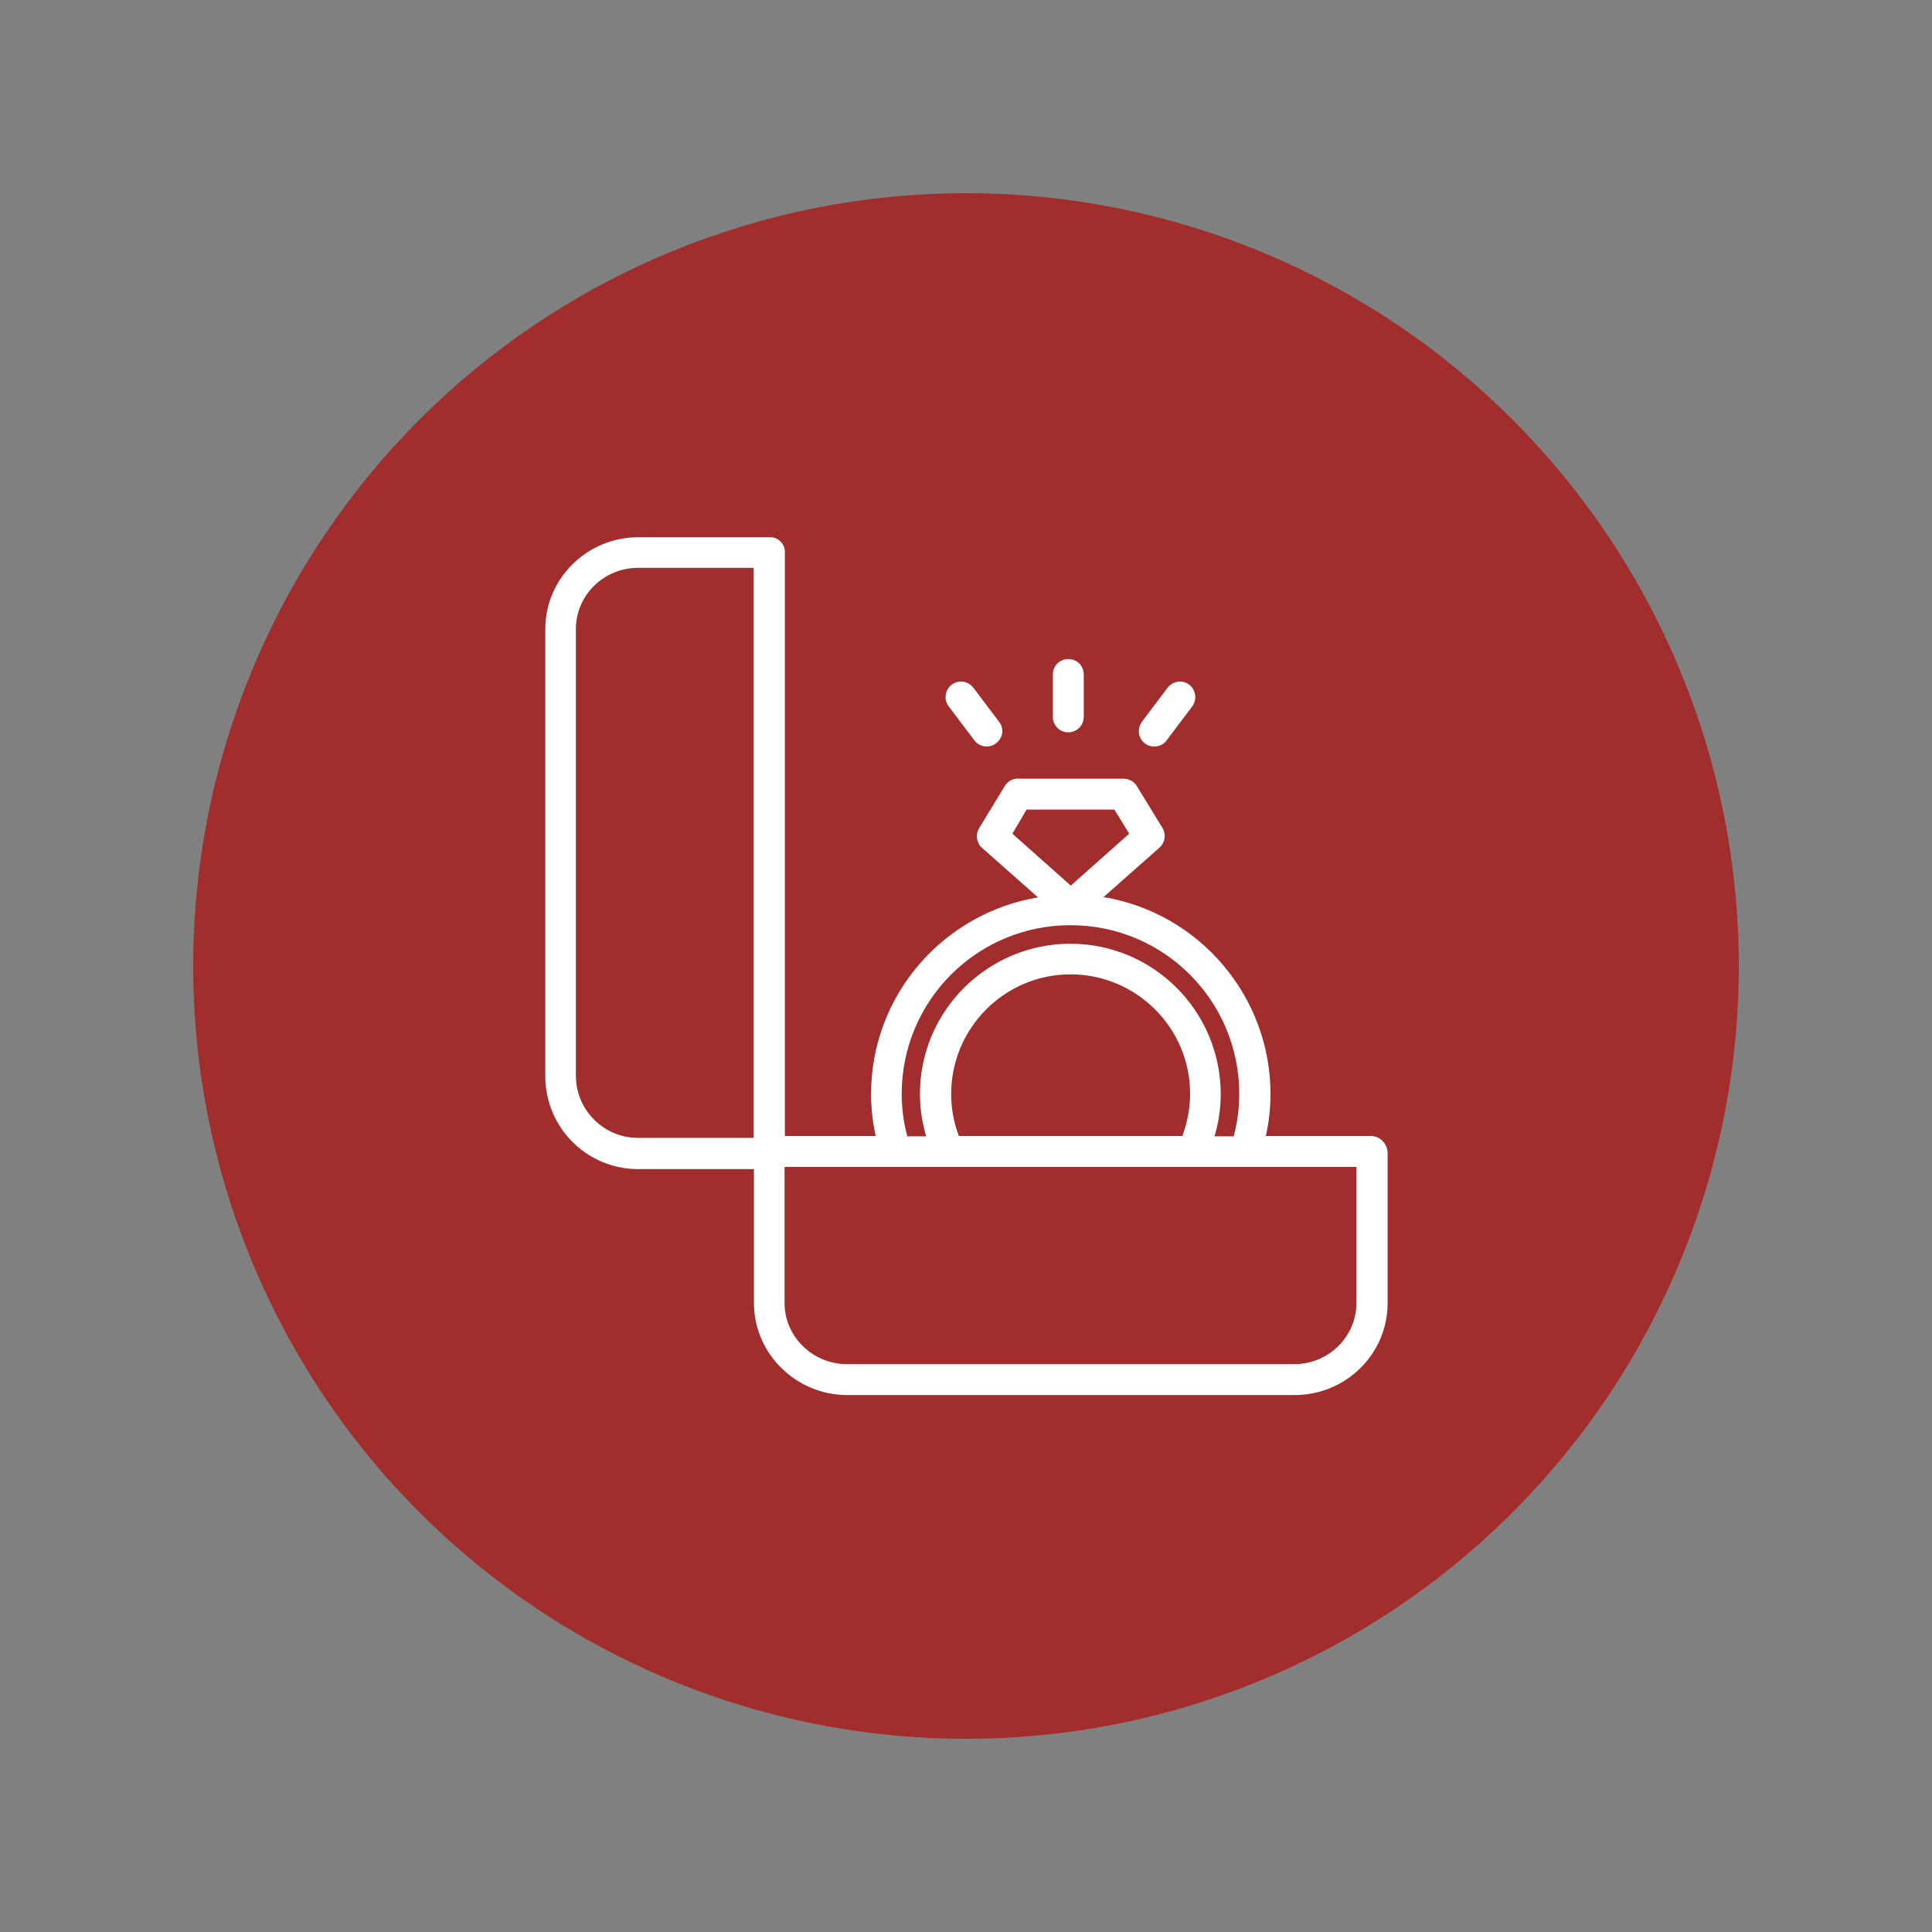 <?xml version="1.0" encoding="UTF-8"?> <svg xmlns="http://www.w3.org/2000/svg" xmlns:xlink="http://www.w3.org/1999/xlink" width="500" zoomAndPan="magnify" viewBox="0 0 375 375" height="500" preserveAspectRatio="xMidYMid meet" version="1.0"><rect x="0" y="0" width="375" height="375" fill="#808080" stroke="none"/><defs><clipPath id="15dda49b32"><path d="M 37.5 37.5 L 337.5 37.5 L 337.5 337.5 L 37.5 337.5 Z M 37.5 37.5 " clip-rule="nonzero"></path></clipPath></defs><g clip-path="url(#15dda49b32)"><path fill="#a22d2d" d="M 337.5 187.5 C 337.5 189.953 337.441 192.41 337.32 194.859 C 337.199 197.312 337.02 199.758 336.777 202.203 C 336.535 204.645 336.238 207.082 335.875 209.508 C 335.516 211.938 335.098 214.355 334.617 216.762 C 334.141 219.172 333.602 221.566 333.004 223.945 C 332.406 226.328 331.754 228.695 331.039 231.043 C 330.328 233.391 329.559 235.723 328.73 238.035 C 327.906 240.344 327.02 242.633 326.082 244.902 C 325.141 247.172 324.148 249.414 323.098 251.633 C 322.047 253.852 320.945 256.043 319.789 258.211 C 318.633 260.375 317.422 262.512 316.16 264.617 C 314.898 266.723 313.586 268.793 312.219 270.836 C 310.855 272.875 309.445 274.883 307.98 276.855 C 306.52 278.828 305.008 280.762 303.453 282.66 C 301.895 284.555 300.293 286.414 298.645 288.234 C 296.992 290.051 295.301 291.832 293.566 293.566 C 291.832 295.301 290.051 296.992 288.234 298.645 C 286.414 300.293 284.555 301.895 282.66 303.453 C 280.762 305.008 278.828 306.52 276.855 307.98 C 274.883 309.445 272.875 310.855 270.836 312.219 C 268.793 313.586 266.723 314.898 264.617 316.16 C 262.512 317.422 260.375 318.633 258.211 319.789 C 256.043 320.945 253.852 322.047 251.633 323.098 C 249.414 324.148 247.172 325.141 244.902 326.082 C 242.633 327.02 240.344 327.906 238.035 328.73 C 235.723 329.559 233.391 330.328 231.043 331.039 C 228.695 331.754 226.328 332.406 223.945 333.004 C 221.566 333.602 219.172 334.141 216.762 334.617 C 214.355 335.098 211.938 335.516 209.508 335.875 C 207.082 336.238 204.645 336.535 202.203 336.777 C 199.758 337.02 197.312 337.199 194.859 337.32 C 192.41 337.441 189.953 337.5 187.5 337.5 C 185.047 337.5 182.59 337.441 180.141 337.32 C 177.688 337.199 175.242 337.02 172.797 336.777 C 170.355 336.535 167.918 336.238 165.492 335.875 C 163.062 335.516 160.645 335.098 158.238 334.617 C 155.828 334.141 153.434 333.602 151.055 333.004 C 148.672 332.406 146.305 331.754 143.957 331.039 C 141.609 330.328 139.277 329.559 136.965 328.73 C 134.656 327.906 132.367 327.02 130.098 326.082 C 127.828 325.141 125.586 324.148 123.367 323.098 C 121.148 322.047 118.957 320.945 116.789 319.789 C 114.625 318.633 112.488 317.422 110.383 316.16 C 108.277 314.898 106.207 313.586 104.164 312.219 C 102.125 310.855 100.117 309.445 98.145 307.98 C 96.172 306.52 94.238 305.008 92.34 303.453 C 90.445 301.895 88.586 300.293 86.766 298.645 C 84.945 296.992 83.168 295.301 81.434 293.566 C 79.699 291.832 78.008 290.051 76.355 288.234 C 74.707 286.414 73.105 284.555 71.547 282.66 C 69.992 280.762 68.48 278.828 67.02 276.855 C 65.555 274.883 64.145 272.875 62.781 270.836 C 61.414 268.793 60.102 266.723 58.84 264.617 C 57.578 262.508 56.367 260.375 55.211 258.211 C 54.055 256.043 52.953 253.852 51.902 251.633 C 50.852 249.414 49.859 247.172 48.918 244.902 C 47.98 242.633 47.094 240.344 46.27 238.035 C 45.441 235.723 44.672 233.391 43.957 231.043 C 43.246 228.695 42.59 226.328 41.996 223.945 C 41.398 221.566 40.859 219.172 40.383 216.762 C 39.902 214.355 39.484 211.938 39.125 209.508 C 38.762 207.082 38.465 204.645 38.223 202.203 C 37.98 199.758 37.801 197.312 37.68 194.859 C 37.559 192.41 37.5 189.953 37.5 187.5 C 37.5 185.047 37.559 182.59 37.68 180.141 C 37.801 177.688 37.98 175.242 38.223 172.797 C 38.465 170.355 38.762 167.918 39.125 165.492 C 39.484 163.062 39.902 160.645 40.383 158.238 C 40.859 155.828 41.398 153.434 41.996 151.055 C 42.59 148.672 43.246 146.305 43.957 143.957 C 44.672 141.609 45.441 139.277 46.27 136.965 C 47.094 134.656 47.98 132.367 48.918 130.098 C 49.859 127.828 50.852 125.586 51.902 123.367 C 52.953 121.148 54.055 118.957 55.211 116.789 C 56.367 114.625 57.578 112.488 58.84 110.383 C 60.102 108.277 61.414 106.207 62.781 104.164 C 64.145 102.125 65.555 100.117 67.02 98.145 C 68.48 96.172 69.992 94.238 71.547 92.34 C 73.105 90.445 74.707 88.586 76.355 86.766 C 78.008 84.945 79.699 83.168 81.434 81.434 C 83.168 79.699 84.945 78.008 86.766 76.355 C 88.586 74.707 90.445 73.105 92.34 71.547 C 94.238 69.992 96.172 68.48 98.145 67.02 C 100.117 65.555 102.125 64.145 104.164 62.781 C 106.207 61.414 108.277 60.102 110.383 58.84 C 112.488 57.578 114.625 56.367 116.789 55.211 C 118.957 54.055 121.148 52.953 123.367 51.902 C 125.586 50.852 127.828 49.859 130.098 48.918 C 132.367 47.98 134.656 47.094 136.965 46.27 C 139.277 45.441 141.609 44.672 143.957 43.957 C 146.305 43.246 148.672 42.59 151.055 41.996 C 153.434 41.398 155.828 40.859 158.238 40.383 C 160.645 39.902 163.062 39.484 165.492 39.125 C 167.918 38.762 170.355 38.465 172.797 38.223 C 175.242 37.98 177.688 37.801 180.141 37.68 C 182.59 37.559 185.047 37.5 187.5 37.5 C 189.953 37.5 192.41 37.559 194.859 37.68 C 197.312 37.801 199.758 37.98 202.203 38.223 C 204.645 38.465 207.082 38.762 209.508 39.125 C 211.938 39.484 214.355 39.902 216.762 40.383 C 219.172 40.859 221.566 41.398 223.945 41.996 C 226.328 42.59 228.695 43.246 231.043 43.957 C 233.391 44.672 235.723 45.441 238.035 46.27 C 240.344 47.094 242.633 47.98 244.902 48.918 C 247.172 49.859 249.414 50.852 251.633 51.902 C 253.852 52.953 256.043 54.055 258.211 55.211 C 260.375 56.367 262.512 57.578 264.617 58.84 C 266.723 60.102 268.793 61.414 270.836 62.781 C 272.875 64.145 274.883 65.555 276.855 67.02 C 278.828 68.48 280.762 69.992 282.66 71.547 C 284.555 73.105 286.414 74.707 288.234 76.355 C 290.051 78.008 291.832 79.699 293.566 81.434 C 295.301 83.168 296.992 84.945 298.645 86.766 C 300.293 88.586 301.895 90.445 303.453 92.34 C 305.008 94.238 306.52 96.172 307.98 98.145 C 309.445 100.117 310.855 102.125 312.219 104.164 C 313.586 106.207 314.898 108.277 316.16 110.383 C 317.422 112.488 318.633 114.625 319.789 116.789 C 320.945 118.957 322.047 121.148 323.098 123.367 C 324.148 125.586 325.141 127.828 326.082 130.098 C 327.02 132.367 327.906 134.656 328.73 136.965 C 329.559 139.277 330.328 141.609 331.039 143.957 C 331.754 146.305 332.406 148.672 333.004 151.055 C 333.602 153.434 334.141 155.828 334.617 158.238 C 335.098 160.645 335.516 163.062 335.875 165.492 C 336.238 167.918 336.535 170.355 336.777 172.797 C 337.02 175.242 337.199 177.688 337.32 180.141 C 337.441 182.59 337.5 185.047 337.5 187.5 Z M 337.5 187.5 " fill-opacity="1" fill-rule="nonzero"></path></g><path fill="#ffffff" d="M 266.219 220.5 L 245.699 220.5 C 246.301 217.801 246.602 215.039 246.602 212.34 C 246.602 193.441 232.859 177.238 214.199 174.121 L 225.059 164.52 C 226.141 163.559 226.379 162 225.66 160.738 L 220.621 152.52 C 220.078 151.621 219.059 151.141 218.039 151.141 L 197.641 151.141 C 196.621 151.078 195.602 151.621 195.059 152.52 L 190.02 160.801 C 189.301 162.059 189.539 163.621 190.621 164.578 L 201.48 174.18 C 183.121 177.238 169.078 193.141 169.078 212.34 C 169.078 215.102 169.379 217.859 169.98 220.5 L 152.34 220.5 L 152.34 107.102 C 152.34 106.32 152.039 105.602 151.441 105.059 C 150.898 104.52 150.121 104.219 149.34 104.281 L 123.898 104.281 C 114 104.281 105.84 112.199 105.84 122.16 L 105.84 208.98 C 105.898 218.941 113.941 226.922 123.898 226.922 L 146.34 226.922 L 146.34 252.898 C 146.34 262.801 154.559 270.781 164.461 270.781 L 251.281 270.781 C 261.18 270.781 269.34 262.859 269.34 252.898 L 269.34 223.68 C 269.219 221.941 267.898 220.559 266.219 220.5 Z M 199.262 157.141 L 216.301 157.141 L 219.18 161.82 L 207.84 171.898 L 196.5 161.82 Z M 175.02 212.34 C 175.02 194.219 189.66 179.578 207.781 179.578 C 225.898 179.578 240.539 194.219 240.539 212.34 C 240.539 215.102 240.18 217.859 239.461 220.559 L 235.738 220.559 C 236.52 217.922 236.941 215.16 236.941 212.398 C 236.941 196.262 223.859 183.18 207.781 183.18 C 191.641 183.18 178.559 196.262 178.559 212.34 C 178.559 215.102 178.98 217.859 179.762 220.559 L 176.102 220.559 C 175.379 217.801 175.02 215.102 175.02 212.34 Z M 186.121 220.5 C 185.102 217.859 184.621 215.102 184.621 212.34 C 184.621 199.559 195 189.121 207.781 189.121 C 220.559 189.121 231 199.5 231 212.281 C 231 215.102 230.461 217.859 229.5 220.5 Z M 146.281 220.859 L 123.84 220.859 C 117.238 220.859 111.84 215.52 111.781 208.922 L 111.781 122.102 C 111.781 115.5 117.238 110.219 123.84 110.219 L 146.281 110.219 Z M 263.281 252.898 C 263.281 259.5 257.82 264.781 251.219 264.781 L 164.398 264.781 C 157.801 264.781 152.281 259.5 152.281 252.898 L 152.281 226.5 L 263.281 226.5 Z M 263.281 252.898 " fill-opacity="1" fill-rule="nonzero"></path><path fill="#ffffff" d="M 210.359 139.141 L 210.359 130.922 C 210.359 129.238 209.039 127.922 207.359 127.922 C 205.68 127.922 204.359 129.238 204.359 130.922 L 204.359 139.141 C 204.359 140.82 205.68 142.141 207.359 142.141 C 209.039 142.141 210.359 140.762 210.359 139.141 Z M 210.359 139.141 " fill-opacity="1" fill-rule="nonzero"></path><path fill="#ffffff" d="M 224.039 144.898 C 225 144.898 225.898 144.48 226.441 143.699 L 231.422 137.102 C 232.379 135.781 232.141 133.922 230.82 132.898 C 229.5 131.879 227.641 132.18 226.621 133.5 L 221.641 140.102 C 220.98 141 220.859 142.199 221.34 143.219 C 221.879 144.301 222.898 144.898 224.039 144.898 Z M 224.039 144.898 " fill-opacity="1" fill-rule="nonzero"></path><path fill="#ffffff" d="M 191.52 144.898 C 192.66 144.898 193.68 144.238 194.219 143.219 C 194.762 142.199 194.641 141 193.922 140.102 L 188.941 133.5 C 188.281 132.66 187.262 132.18 186.18 132.301 C 185.102 132.422 184.199 133.141 183.781 134.102 C 183.359 135.121 183.48 136.262 184.141 137.102 L 189.121 143.699 C 189.719 144.48 190.559 144.898 191.52 144.898 Z M 191.52 144.898 " fill-opacity="1" fill-rule="nonzero"></path></svg> 